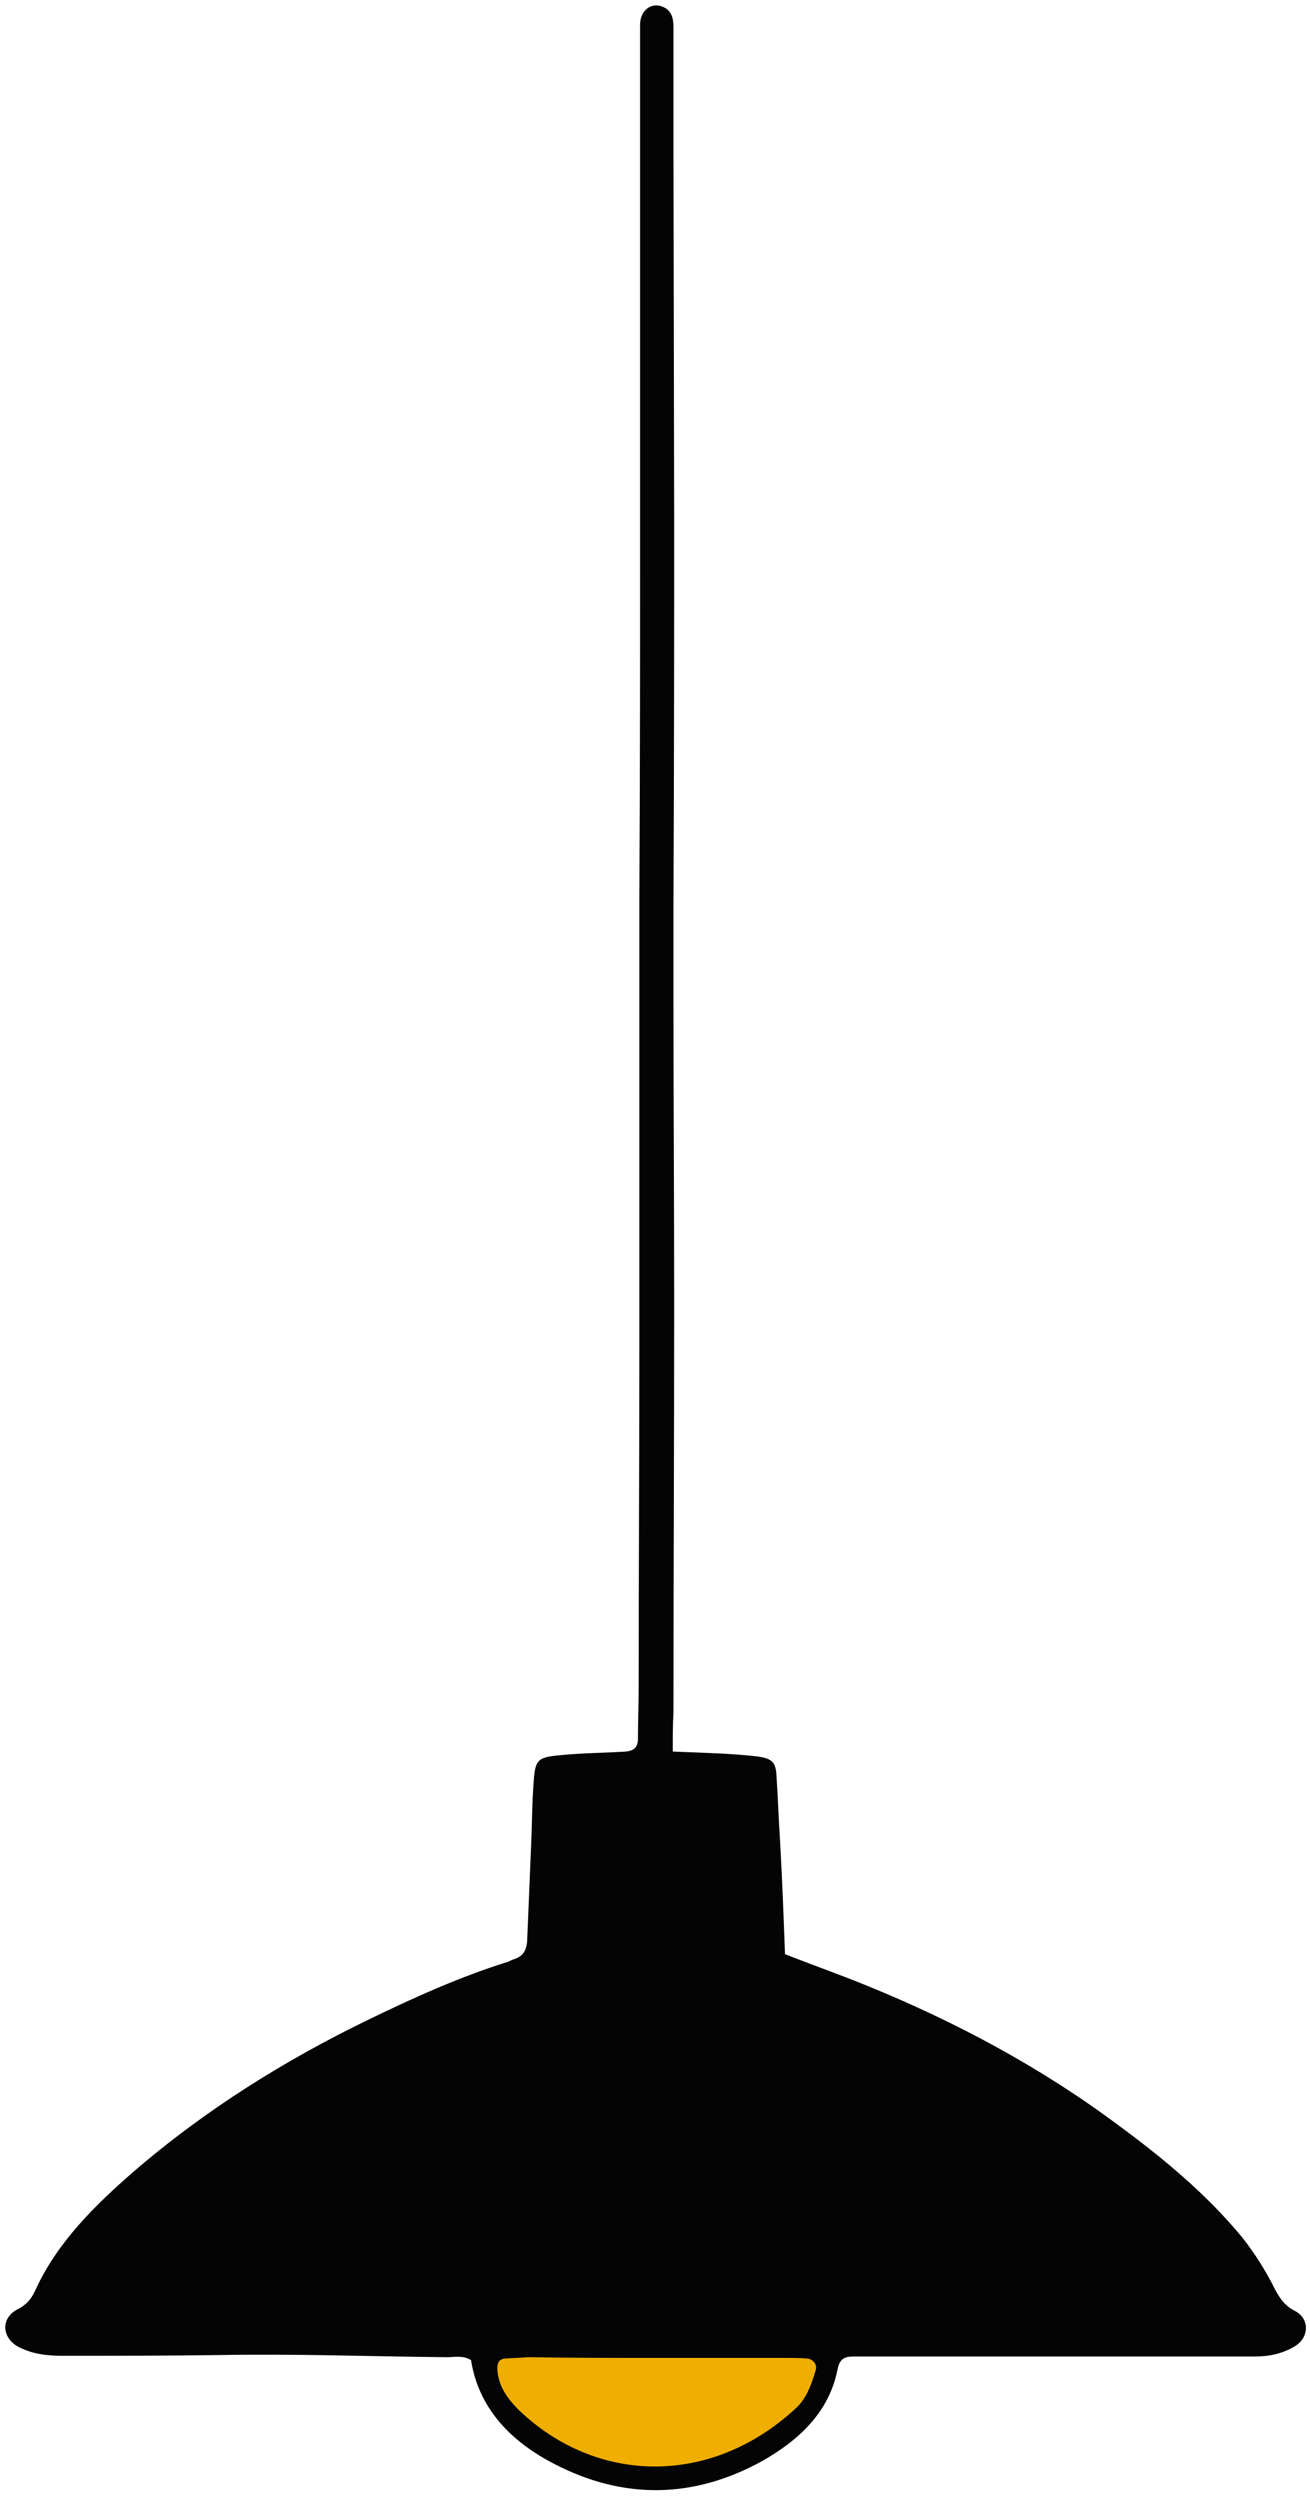 <?xml version="1.0" encoding="UTF-8"?><svg xmlns="http://www.w3.org/2000/svg" xmlns:xlink="http://www.w3.org/1999/xlink" height="351.7" preserveAspectRatio="xMidYMid meet" version="1.0" viewBox="-0.8 -0.8 184.4 351.7" width="184.4" zoomAndPan="magnify"><g id="change1_1"><path d="M181.5,324.3c-1.4-0.7-2.1-1.7-2.8-3c-1.3-2.6-2.8-5-4.6-7.3c-5.1-6.2-11.3-11.3-17.7-16 c-10.9-8.1-22.9-14.5-35.5-19.6c-3.7-1.5-7.4-2.8-11.2-4.3c-0.2-5.5-0.4-10.7-0.7-16c-0.2-3-0.3-6.1-0.5-9.1 c-0.1-1.9-0.6-2.4-2.6-2.7c-1.6-0.2-3.2-0.3-4.8-0.4c-2.2-0.1-4.4-0.2-7.2-0.3c0-2.1,0-3.7,0.1-5.5c0-19,0.1-38.1,0.1-57.1 c0-14.4-0.1-28.8-0.1-43.2c0-4.5,0-8.9,0-13.4c0.1-22.7,0.1-40.9,0.1-53.4C94,21.8,94,22.9,94,20.6c0-5.8,0-11.6,0-17.5 c0-1-0.1-1.9-0.9-2.6c-1.8-1.3-3.8-0.1-3.8,2.2c0,3.4,0,6.7,0,10c0,0.1,0,22.4,0,67c0,10.6,0,26.2-0.1,45.5c0,2.8,0,5.5,0,8.2 c0,18.4,0,36.8,0,55.2c0,16-0.1,32-0.1,48c0,2.4-0.1,4.8-0.1,7.2c0,1.2-0.6,1.7-1.7,1.8c-3.1,0.2-6.1,0.2-9.1,0.5 c-3.4,0.3-3.7,0.6-3.9,4.1c-0.2,2.6-0.2,5.1-0.3,7.7c-0.2,4.8-0.4,9.6-0.6,14.4c-0.1,1.3-0.6,2.1-1.8,2.5c-0.4,0.1-0.8,0.4-1.3,0.5 c-6.6,2.1-12.8,4.9-19,7.9C39.3,289,28.1,296,18,304.7c-5.4,4.7-10.6,9.8-13.7,16.4c-0.6,1.4-1.3,2.3-2.7,3 c-2.4,1.3-2.1,4.1,0.3,5.3c2,1,4,1.2,6.1,1.2c7.3,0,14.7,0,22-0.1c10.7-0.2,21.4,0.2,32.1,0.3c1.1,0,2.2-0.3,3.4,0.4 c1.1,6.9,5.7,11.5,11.7,14.6c9.8,5.1,19.7,4.9,29.3-0.4c5.1-2.9,9.4-6.8,10.6-12.9c0.3-1.5,1-1.8,2.3-1.8c10.5,0,21.1,0,31.6,0 c8.3,0,16.6,0,24.9,0c2,0,3.8-0.4,5.5-1.4C183.5,328.1,183.6,325.4,181.5,324.3z" fill="#050404"/></g><g id="change2_1"><path d="M91.8,330.9c6.1,0,12.1,0,18.2,0c1,0,1.9,0,2.9,0.1c0.8,0.1,1.4,0.9,1.1,1.7c-0.6,2-1.3,4-2.9,5.4 c-12,11-28.1,10.5-38.9,0.1c-1.6-1.6-2.9-3.4-3-5.8c0-0.7,0.2-1.3,1-1.4c1.1-0.1,2.2-0.1,3.3-0.2C79.6,330.9,85.7,330.9,91.8,330.9 L91.8,330.9z" fill="#f0ae00"/></g></svg>